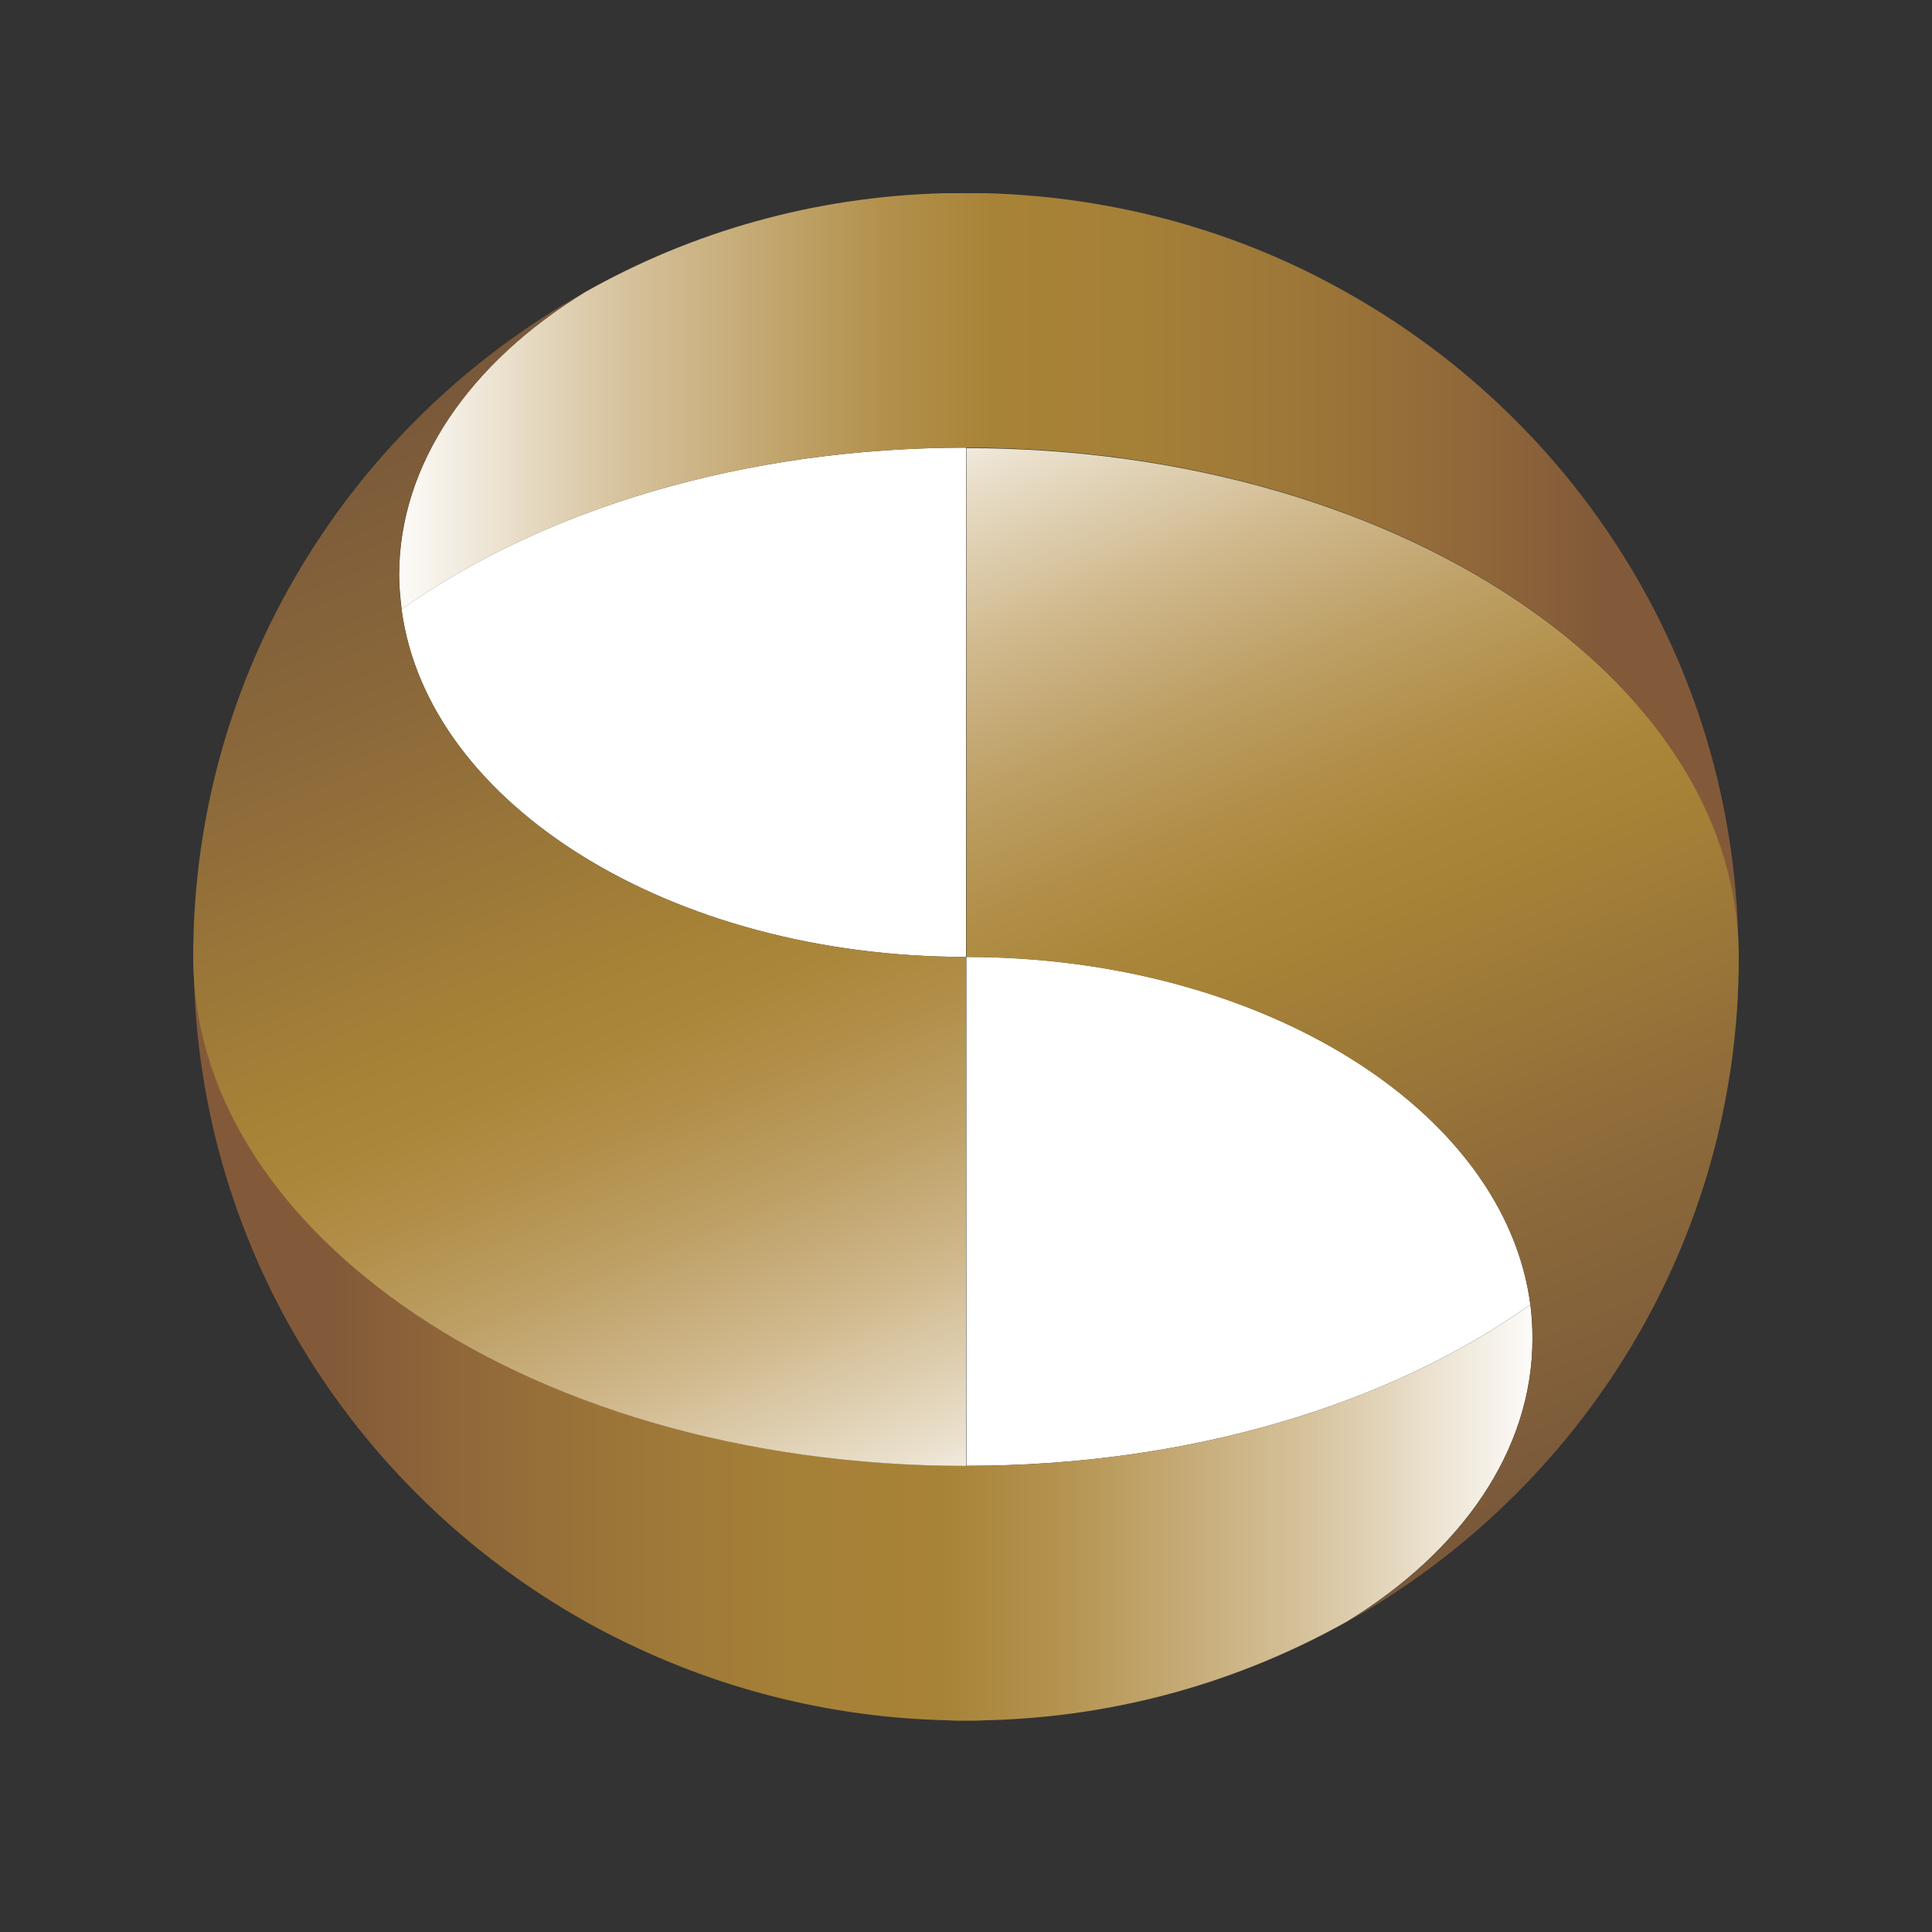 <svg width="20" height="20" viewBox="0 0 20 20" fill="none" xmlns="http://www.w3.org/2000/svg">
<rect x="0" y="0" width="20" height="20" fill="#333333" stroke="none"/>
<path d="M15.842 13.505C14.384 14.539 12.309 15.174 10.004 15.174V9.906C13.06 9.906 15.578 11.489 15.842 13.505Z" fill="white"/>
<path d="M4.157 6.307C5.616 5.277 7.695 4.634 10 4.634V9.906C6.94 9.906 4.422 8.323 4.157 6.307Z" fill="white"/>
<path d="M15.843 13.505C14.384 14.539 12.309 15.174 10.005 15.174C7.7 15.174 5.62 14.535 4.162 13.505C2.821 12.566 2.005 11.296 2.005 9.906C2.005 12.853 3.637 15.427 6.063 16.787C7.17 17.405 8.438 17.774 9.787 17.808C9.792 17.808 9.8 17.808 9.805 17.808C9.87 17.813 9.935 17.813 10 17.813C10.065 17.813 10.13 17.813 10.2 17.808C10.204 17.808 10.213 17.808 10.217 17.808C11.572 17.774 12.839 17.405 13.942 16.787C15.122 16.067 15.864 15.02 15.864 13.857C15.864 13.742 15.856 13.621 15.843 13.505Z" fill="url(#paint0_linear_2885_7689)"/>
<path d="M4.158 6.307C5.616 5.278 7.695 4.634 10 4.634C12.305 4.634 14.384 5.278 15.839 6.307C17.18 7.251 17.996 8.516 17.996 9.906C17.996 6.955 16.364 4.385 13.937 3.025C12.835 2.403 11.567 2.039 10.213 2C10.209 2 10.2 2 10.196 2C10.13 2 10.061 2 9.996 2C9.931 2 9.861 2 9.801 2C9.796 2 9.783 2 9.783 2C8.429 2.034 7.161 2.399 6.055 3.025C4.874 3.746 4.132 4.793 4.132 5.955C4.132 6.071 4.145 6.191 4.158 6.307Z" fill="url(#paint1_linear_2885_7689)"/>
<path d="M4.157 6.307C4.14 6.191 4.131 6.071 4.131 5.955C4.131 4.793 4.874 3.75 6.054 3.025C3.632 4.381 2 6.955 2 9.906C2 11.296 2.82 12.562 4.157 13.506C5.616 14.54 7.695 15.175 10 15.175V9.906C6.94 9.906 4.422 8.323 4.157 6.307Z" fill="url(#paint2_linear_2885_7689)"/>
<path d="M15.842 13.506C15.86 13.626 15.864 13.742 15.864 13.862C15.864 15.02 15.122 16.071 13.941 16.792C16.368 15.432 18 12.863 18 9.911C18 8.521 17.184 7.256 15.842 6.312C14.384 5.282 12.309 4.639 10.004 4.639V9.907C13.06 9.907 15.578 11.49 15.842 13.506Z" fill="url(#paint3_linear_2885_7689)"/>
<defs>
<linearGradient id="paint0_linear_2885_7689" x1="16.014" y1="13.859" x2="3.45" y2="13.859" gradientUnits="userSpaceOnUse">
<stop stop-color="white"/>
<stop offset="0.197" stop-color="#D6C29C"/>
<stop offset="0.406" stop-color="#B4924E"/>
<stop offset="0.5" stop-color="#A78337"/>
<stop offset="0.62" stop-color="#A58037"/>
<stop offset="0.75" stop-color="#9D7738"/>
<stop offset="0.885" stop-color="#916939"/>
<stop offset="1" stop-color="#835A39"/>
</linearGradient>
<linearGradient id="paint1_linear_2885_7689" x1="3.979" y1="5.953" x2="16.543" y2="5.953" gradientUnits="userSpaceOnUse">
<stop stop-color="white"/>
<stop offset="0.197" stop-color="#D6C29C"/>
<stop offset="0.406" stop-color="#B4924E"/>
<stop offset="0.5" stop-color="#A78337"/>
<stop offset="0.62" stop-color="#A58037"/>
<stop offset="0.75" stop-color="#9D7738"/>
<stop offset="0.885" stop-color="#916939"/>
<stop offset="1" stop-color="#835A39"/>
</linearGradient>
<linearGradient id="paint2_linear_2885_7689" x1="8.643" y1="16.425" x2="3.652" y2="4.529" gradientUnits="userSpaceOnUse">
<stop stop-color="white"/>
<stop offset="0.076" stop-color="#E9DFCB"/>
<stop offset="0.198" stop-color="#D1BA8F"/>
<stop offset="0.307" stop-color="#BEA066"/>
<stop offset="0.399" stop-color="#B28F49"/>
<stop offset="0.472" stop-color="#AA863A"/>
<stop offset="0.516" stop-color="#A78337"/>
<stop offset="0.786" stop-color="#8C693A"/>
<stop offset="1" stop-color="#7A593A"/>
</linearGradient>
<linearGradient id="paint3_linear_2885_7689" x1="11.356" y1="3.383" x2="16.346" y2="15.279" gradientUnits="userSpaceOnUse">
<stop stop-color="white"/>
<stop offset="0.076" stop-color="#E9DFCB"/>
<stop offset="0.198" stop-color="#D1BA8F"/>
<stop offset="0.307" stop-color="#BEA066"/>
<stop offset="0.399" stop-color="#B28F49"/>
<stop offset="0.472" stop-color="#AA863A"/>
<stop offset="0.516" stop-color="#A78337"/>
<stop offset="0.786" stop-color="#8C693A"/>
<stop offset="1" stop-color="#7A593A"/>
</linearGradient>
</defs>
</svg>
